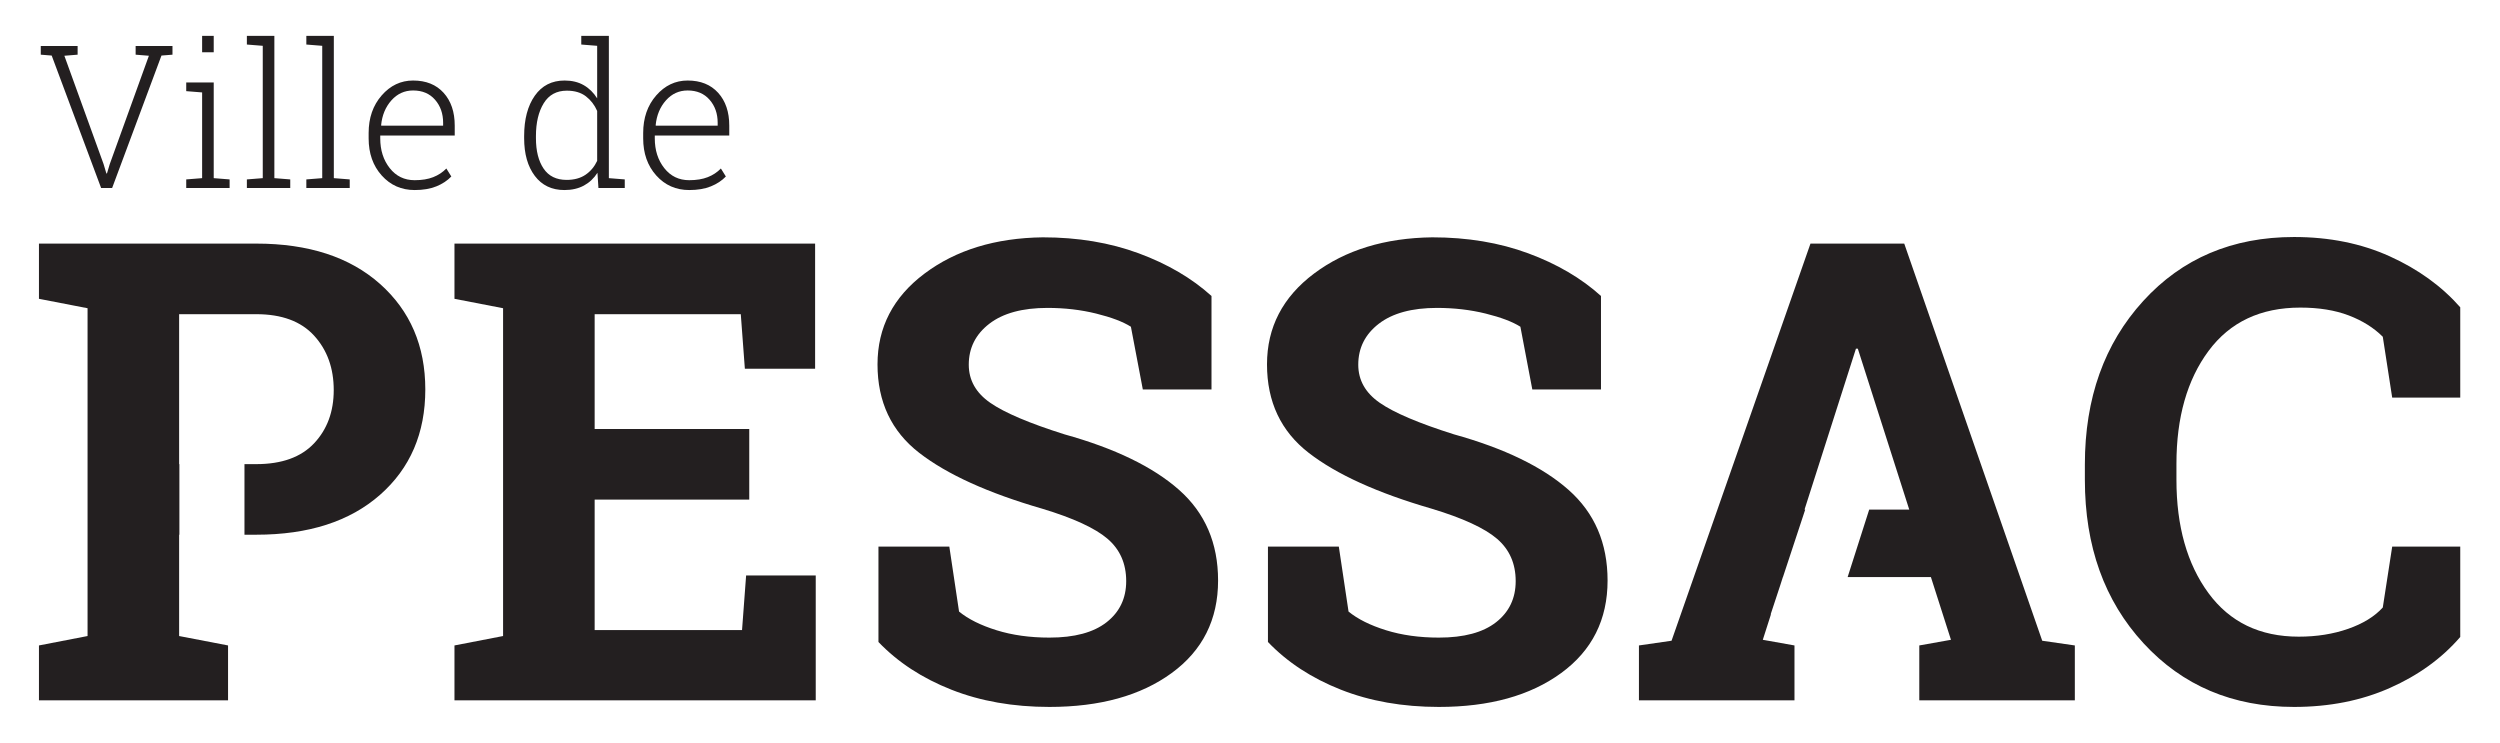 <?xml version="1.0" encoding="UTF-8" standalone="no"?>
<svg xmlns="http://www.w3.org/2000/svg" xmlns:xlink="http://www.w3.org/1999/xlink" xmlns:serif="http://www.serif.com/" width="100%" height="100%" viewBox="0 0 3236 962" version="1.1" xml:space="preserve" style="fill-rule:evenodd;clip-rule:evenodd;stroke-linejoin:round;stroke-miterlimit:2;">
    <g id="Plan-de-travail1" transform="matrix(1.031,0,0,1.104,0,0)">
        <rect x="0" y="0" width="3137.5" height="870.833" style="fill:none;"></rect>
        <g transform="matrix(4.041,0,0,3.775,50.297,37.331)">
            <g transform="matrix(1,0,0,1,-0.345,0.675)">
                <path d="M12.014,6.419L7.895,6.752L20.071,40.374L20.95,43.312L21.131,43.312L22.01,40.374L34.156,6.752L30.037,6.419L30.037,3.723L41.486,3.723L41.486,6.419L38.063,6.691L22.736,47.825L19.314,47.825L3.957,6.691L0.564,6.419L0.564,3.723L12.014,3.723L12.014,6.419Z" style="fill:rgb(35,31,32);fill-rule:nonzero;"></path>
            </g>
            <g transform="matrix(1,0,0,1,-0.345,0.675)">
                <path d="M54.299,5.661L50.694,5.661L50.694,0.572L54.299,0.572L54.299,5.661ZM45.757,45.159L50.694,44.766L50.694,18.141L45.757,17.747L45.757,15.051L54.299,15.051L54.299,44.766L59.236,45.159L59.236,47.825L45.757,47.825L45.757,45.159Z" style="fill:rgb(35,31,32);fill-rule:nonzero;"></path>
            </g>
            <g transform="matrix(1,0,0,1,-0.345,0.675)">
                <path d="M64.598,3.269L64.598,0.572L73.139,0.572L73.139,44.766L78.076,45.159L78.076,47.825L64.598,47.825L64.598,45.159L69.535,44.766L69.535,3.663L64.598,3.269Z" style="fill:rgb(35,31,32);fill-rule:nonzero;"></path>
            </g>
            <g transform="matrix(1,0,0,1,-0.345,0.675)">
                <path d="M83.074,3.269L83.074,0.572L91.615,0.572L91.615,44.766L96.553,45.159L96.553,47.825L83.074,47.825L83.074,45.159L88.011,44.766L88.011,3.663L83.074,3.269Z" style="fill:rgb(35,31,32);fill-rule:nonzero;"></path>
            </g>
            <g transform="matrix(1,0,0,1,-0.345,0.675)">
                <path d="M116.242,17.535C113.576,17.535 111.33,18.56 109.502,20.609C107.674,22.659 106.609,25.229 106.307,28.318L106.367,28.47L125.571,28.47L125.571,27.561C125.571,24.713 124.733,22.331 123.057,20.413C121.381,18.494 119.109,17.535 116.242,17.535ZM116.726,48.461C112.607,48.461 109.194,46.952 106.488,43.933C103.782,40.914 102.429,37.072 102.429,32.408L102.429,30.741C102.429,26.057 103.777,22.169 106.473,19.08C109.169,15.99 112.425,14.445 116.242,14.445C120.259,14.445 123.42,15.717 125.722,18.262C128.024,20.806 129.175,24.199 129.175,28.44L129.175,31.529L106.034,31.529L106.034,32.408C106.034,36.083 107.018,39.167 108.987,41.661C110.956,44.155 113.535,45.402 116.726,45.402C118.968,45.402 120.886,45.089 122.481,44.462C124.076,43.837 125.439,42.939 126.57,41.767L128.115,44.251C126.883,45.543 125.329,46.568 123.451,47.325C121.572,48.083 119.331,48.461 116.726,48.461Z" style="fill:rgb(35,31,32);fill-rule:nonzero;"></path>
            </g>
            <g transform="matrix(1,0,0,1,-0.345,0.675)">
                <path d="M154.407,32.347C154.407,36.305 155.199,39.455 156.784,41.797C158.369,44.14 160.757,45.311 163.948,45.311C166.27,45.311 168.214,44.786 169.779,43.735C171.344,42.686 172.56,41.242 173.429,39.404L173.429,23.896C172.621,22.039 171.455,20.524 169.93,19.353C168.405,18.181 166.432,17.596 164.009,17.596C160.818,17.596 158.42,18.903 156.815,21.518C155.21,24.134 154.407,27.531 154.407,31.711L154.407,32.347ZM173.52,43.1C172.429,44.816 171.025,46.139 169.31,47.068C167.593,47.996 165.574,48.461 163.252,48.461C159.334,48.461 156.27,46.997 154.059,44.069C151.847,41.141 150.742,37.234 150.742,32.347L150.742,31.711C150.742,26.481 151.847,22.295 154.059,19.155C156.27,16.016 159.354,14.445 163.312,14.445C165.594,14.445 167.572,14.926 169.249,15.884C170.924,16.844 172.318,18.212 173.429,19.988L173.429,3.663L168.492,3.269L168.492,0.572L177.063,0.572L177.063,44.766L182.001,45.159L182.001,47.825L173.823,47.825L173.52,43.1Z" style="fill:rgb(35,31,32);fill-rule:nonzero;"></path>
            </g>
            <g transform="matrix(1,0,0,1,-0.345,0.675)">
                <path d="M201.538,17.535C198.873,17.535 196.627,18.56 194.799,20.609C192.97,22.659 191.906,25.229 191.604,28.318L191.663,28.47L210.867,28.47L210.867,27.561C210.867,24.713 210.03,22.331 208.352,20.413C206.677,18.494 204.405,17.535 201.538,17.535ZM202.023,48.461C197.903,48.461 194.489,46.952 191.784,43.933C189.078,40.914 187.726,37.072 187.726,32.408L187.726,30.741C187.726,26.057 189.073,22.169 191.769,19.08C194.465,15.99 197.722,14.445 201.538,14.445C205.555,14.445 208.716,15.717 211.018,18.262C213.32,20.806 214.471,24.199 214.471,28.44L214.471,31.529L191.33,31.529L191.33,32.408C191.33,36.083 192.315,39.167 194.284,41.661C196.252,44.155 198.832,45.402 202.023,45.402C204.263,45.402 206.182,45.089 207.777,44.462C209.373,43.837 210.735,42.939 211.867,41.767L213.412,44.251C212.18,45.543 210.625,46.568 208.747,47.325C206.869,48.083 204.628,48.461 202.023,48.461Z" style="fill:rgb(35,31,32);fill-rule:nonzero;"></path>
            </g>
            <g transform="matrix(1,0,0,1,-0.345,0.675)">
                <path d="M105.956,77.615C96.569,69.269 83.757,65.094 67.519,65.094L0,65.094L0,82.242L15.102,85.166L15.102,186.98L0,189.903L0,206.954L58.751,206.954L58.751,189.903L43.551,186.98L43.551,155.51L43.632,155.51L43.632,133.588L43.551,133.588L43.551,87.017L67.519,87.017C75.443,87.017 81.435,89.241 85.495,93.691C89.554,98.141 91.585,103.775 91.585,110.595C91.585,117.286 89.554,122.79 85.495,127.11C81.435,131.429 75.443,133.588 67.519,133.588L63.851,133.588L63.851,155.51L67.519,155.51C83.757,155.51 96.569,151.385 105.956,143.136C115.341,134.887 120.035,123.976 120.035,110.4C120.035,96.892 115.341,85.961 105.956,77.615Z" style="fill:rgb(35,31,32);fill-rule:nonzero;"></path>
            </g>
            <g transform="matrix(1,0,0,1,-0.345,0.675)">
                <path d="M218.44,185.129L172.648,185.129L172.648,144.597L220.681,144.597L220.681,122.675L172.648,122.675L172.648,87.017L218.05,87.017L219.316,103.969L241.141,103.969L241.141,65.094L129.095,65.094L129.095,82.242L144.198,85.166L144.198,186.98L129.095,189.903L129.095,206.954L241.336,206.954L241.336,168.175L219.706,168.175L218.44,185.129Z" style="fill:rgb(35,31,32);fill-rule:nonzero;"></path>
            </g>
            <g transform="matrix(1,0,0,1,-0.345,0.675)">
                <path d="M354.209,141.578C346.122,134.433 334.251,128.686 318.598,124.333C307.686,120.89 300.004,117.627 295.556,114.541C291.106,111.457 288.881,107.51 288.881,102.703C288.881,97.508 291.008,93.27 295.263,89.987C299.517,86.709 305.542,85.068 313.337,85.068C318.662,85.068 323.696,85.652 328.439,86.821C333.179,87.991 336.784,89.355 339.253,90.914L342.956,110.4L364.293,110.4L364.293,81.365C358.187,75.845 350.653,71.428 341.69,68.115C332.726,64.802 322.788,63.147 311.875,63.147C297.13,63.341 284.887,67.093 275.144,74.399C265.401,81.707 260.528,91.109 260.528,102.605C260.528,114.234 264.848,123.392 273.488,130.082C282.126,136.772 294.857,142.551 311.681,147.424C321.359,150.346 328.129,153.464 331.995,156.777C335.859,160.088 337.792,164.473 337.792,169.929C337.792,175.256 335.761,179.511 331.702,182.693C327.643,185.877 321.716,187.467 313.922,187.467C307.88,187.467 302.408,186.704 297.504,185.178C292.599,183.652 288.719,181.718 285.861,179.38L282.841,159.213L260.821,159.213L260.821,188.831C266.862,195.132 274.413,200.07 283.474,203.64C292.536,207.213 302.684,209 313.922,209C329.64,209 342.306,205.493 351.919,198.477C361.531,191.463 366.339,181.882 366.339,169.735C366.339,158.108 362.296,148.723 354.209,141.578Z" style="fill:rgb(35,31,32);fill-rule:nonzero;"></path>
            </g>
            <g transform="matrix(1,0,0,1,-0.345,0.675)">
                <path d="M475.218,141.578C467.131,134.433 455.26,128.686 439.607,124.333C428.694,120.89 421.013,117.627 416.565,114.541C412.114,111.457 409.891,107.51 409.891,102.703C409.891,97.508 412.017,93.27 416.272,89.987C420.526,86.709 426.551,85.068 434.346,85.068C439.67,85.068 444.705,85.652 449.447,86.821C454.188,87.991 457.793,89.355 460.262,90.914L463.965,110.4L485.302,110.4L485.302,81.365C479.195,75.845 471.661,71.428 462.698,68.115C453.734,64.802 443.796,63.147 432.884,63.147C418.139,63.341 405.896,67.093 396.153,74.399C386.41,81.707 381.538,91.109 381.538,102.605C381.538,114.234 385.857,123.392 394.496,130.082C403.134,136.772 415.865,142.551 432.69,147.424C442.367,150.346 449.138,153.464 453.004,156.777C456.867,160.088 458.801,164.473 458.801,169.929C458.801,175.256 456.77,179.511 452.711,182.693C448.651,185.877 442.725,187.467 434.931,187.467C428.89,187.467 423.416,186.704 418.513,185.178C413.608,183.652 409.728,181.718 406.87,179.38L403.85,159.213L381.83,159.213L381.83,188.831C387.871,195.132 395.422,200.07 404.484,203.64C413.544,207.213 423.693,209 434.931,209C450.649,209 463.315,205.493 472.928,198.477C482.54,191.463 487.348,181.882 487.348,169.735C487.348,158.108 483.304,148.723 475.218,141.578Z" style="fill:rgb(35,31,32);fill-rule:nonzero;"></path>
            </g>
            <g transform="matrix(1,0,0,1,-0.345,0.675)">
                <path d="M579.518,65.094L550.386,65.094L507.224,188.442L497.092,189.903L497.092,206.954L545.417,206.954L545.417,189.903L535.576,188.15L538.109,180.234L538.019,180.234L541.013,171.16L541.812,168.664L541.837,168.664L548.75,147.715L548.535,147.715L564.513,97.734L565.098,97.734L581.076,147.715L568.629,147.715L561.935,168.664L587.8,168.664L594.034,188.15L584.194,189.903L584.194,206.954L632.52,206.954L632.52,189.903L622.387,188.442L579.518,65.094Z" style="fill:rgb(35,31,32);fill-rule:nonzero;"></path>
            </g>
            <g transform="matrix(1,0,0,1,-0.345,0.675)">
                <path d="M674.073,98.416C680.731,89.452 690.231,84.971 702.572,84.971C708.353,84.971 713.37,85.783 717.625,87.407C721.878,89.03 725.402,91.24 728.196,94.031L731.119,112.933L752.262,112.933L752.262,84.874C746.48,78.313 739.172,73.036 730.34,69.041C721.505,65.046 711.6,63.049 700.623,63.049C681.462,63.049 665.841,69.673 653.76,82.925C641.678,96.175 635.638,113.095 635.638,133.686L635.638,138.46C635.638,159.116 641.71,176.037 653.857,189.221C666.002,202.408 681.591,209 700.623,209C711.6,209 721.523,207.034 730.389,203.105C739.255,199.175 746.546,193.898 752.262,187.272L752.262,159.213L731.119,159.213L728.196,178.114C725.663,180.908 722.073,183.116 717.431,184.74C712.785,186.364 707.671,187.175 702.085,187.175C690.004,187.175 680.651,182.661 674.025,173.631C667.4,164.604 664.087,152.879 664.087,138.46L664.087,133.492C664.087,119.071 667.415,107.379 674.073,98.416Z" style="fill:rgb(35,31,32);fill-rule:nonzero;"></path>
            </g>
        </g>
    </g>
</svg>
